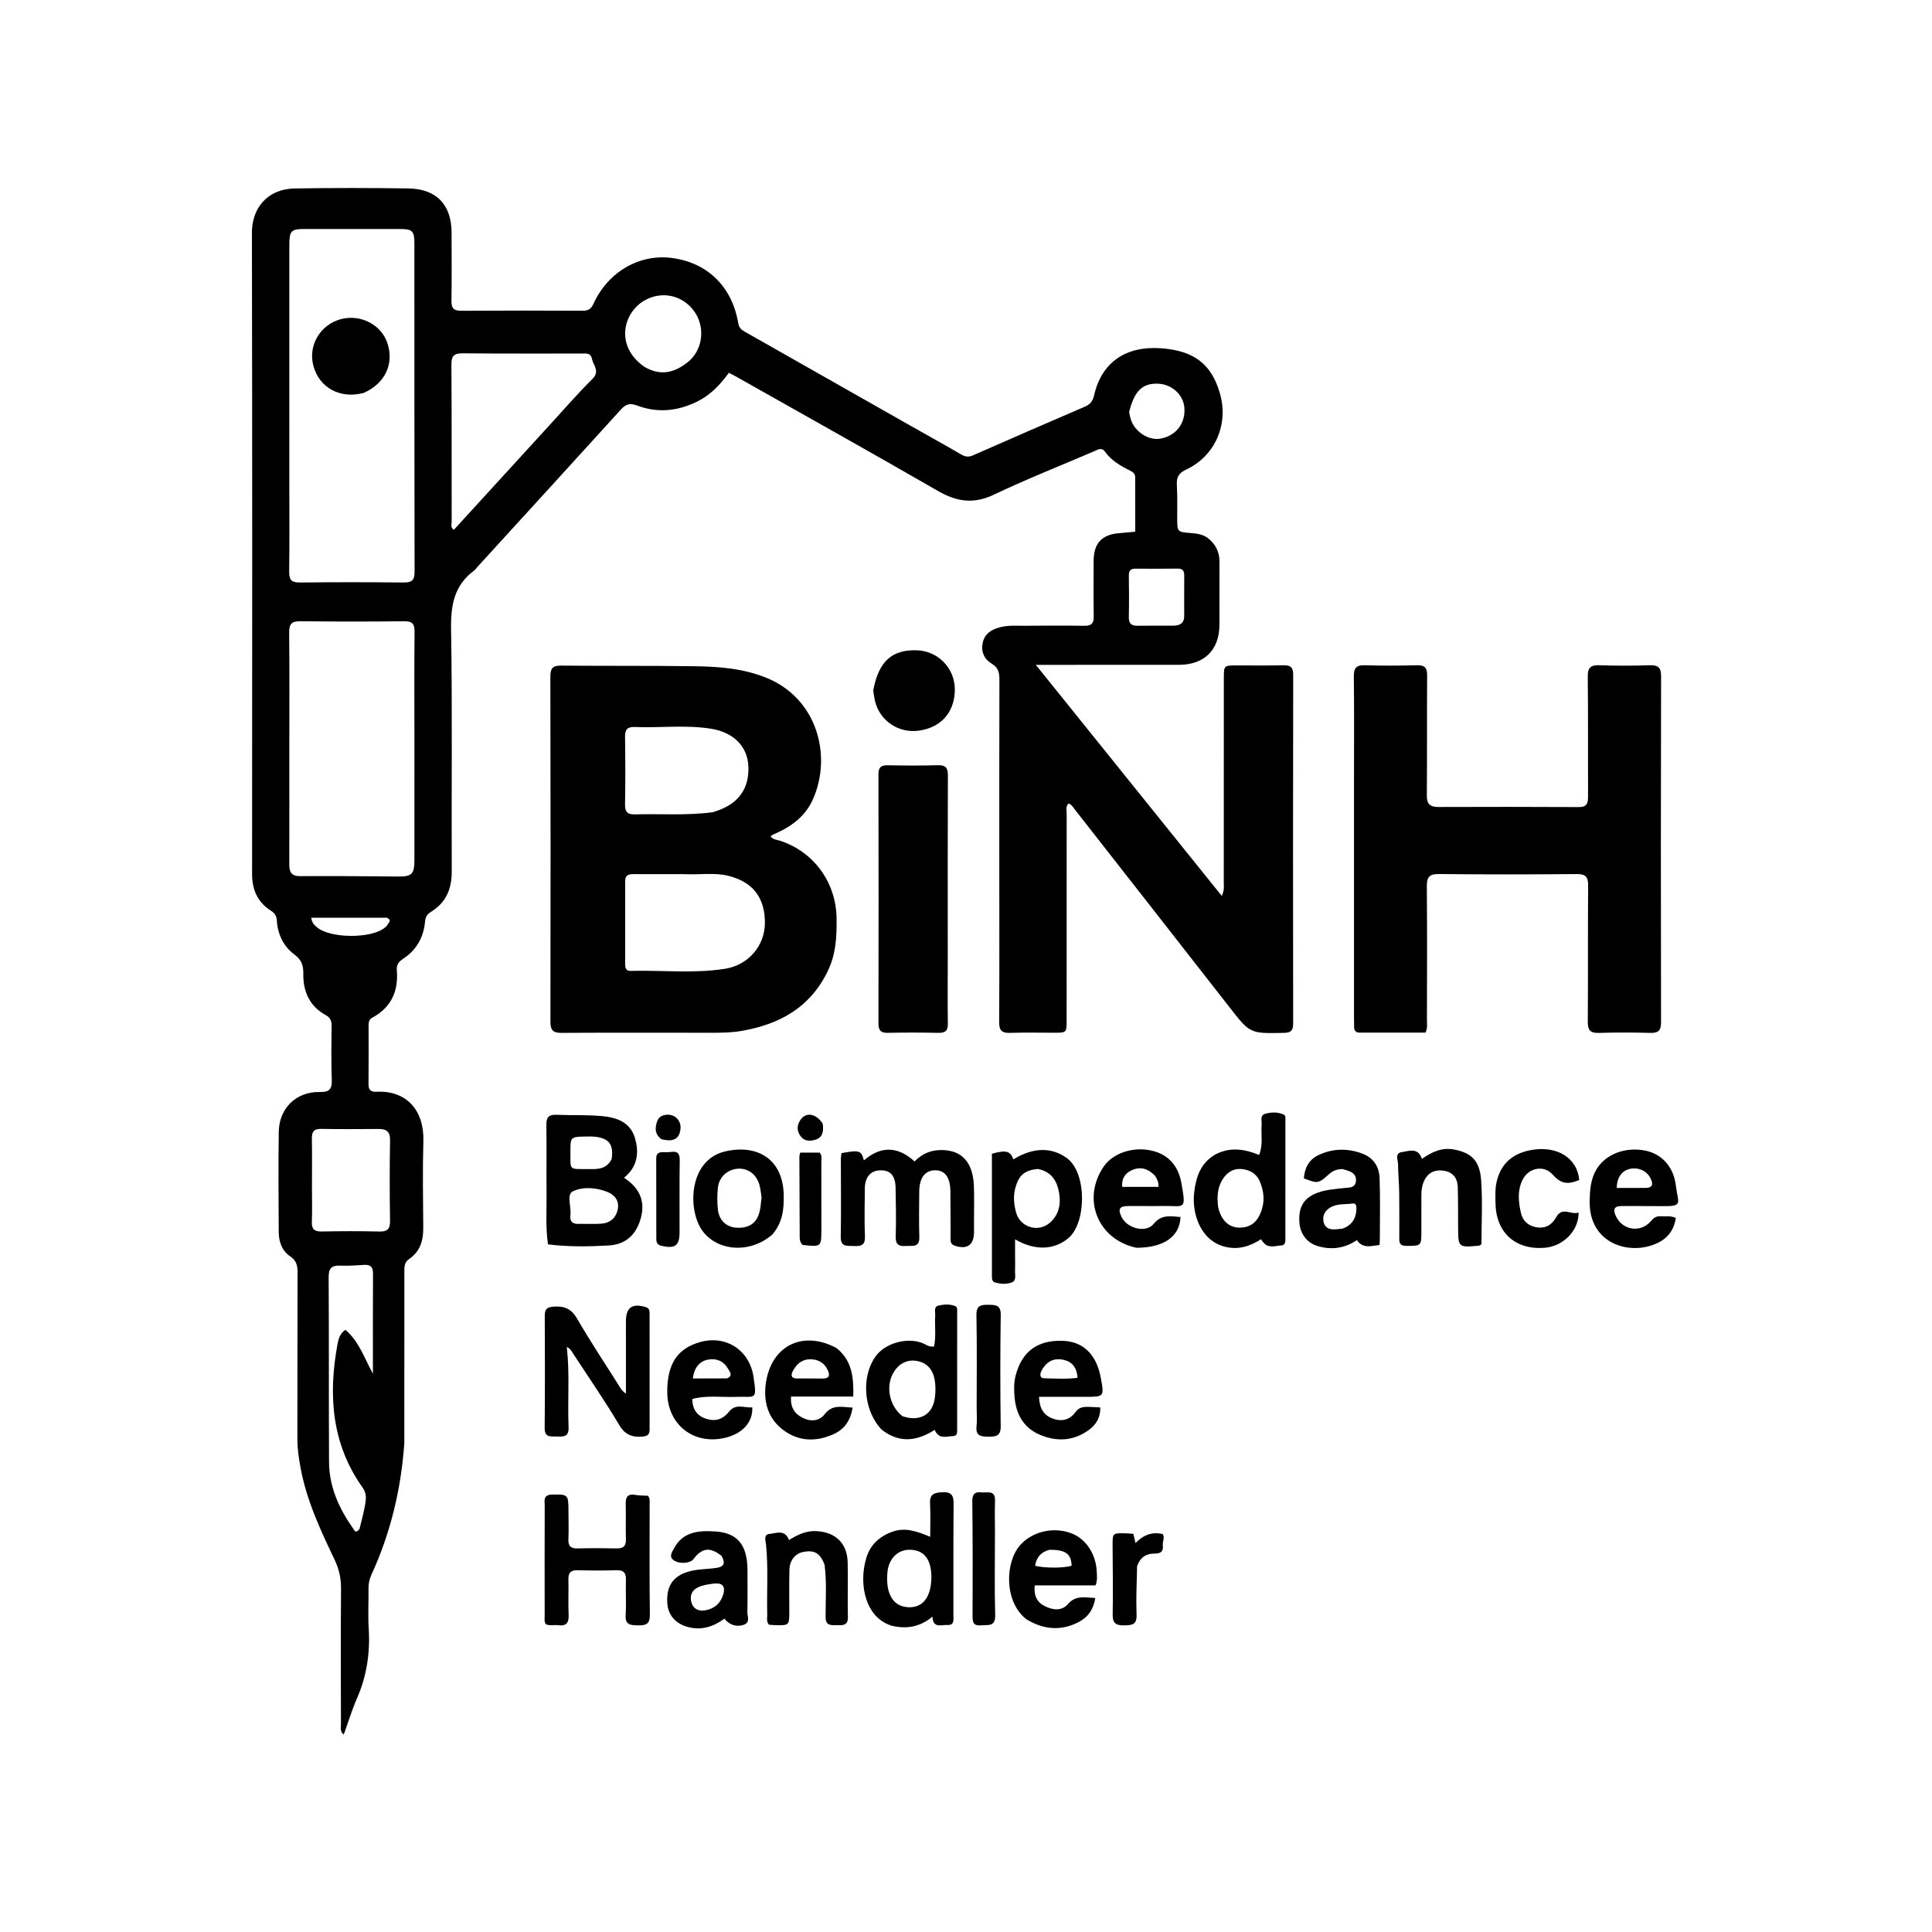 <svg version="1.1" id="Layer_1" xmlns="http://www.w3.org/2000/svg" xmlns:xlink="http://www.w3.org/1999/xlink" x="0px" y="0px"
	 width="100%" viewBox="0 0 1024 1024" enable-background="new 0 0 1024 1024" xml:space="preserve">
<path fill="#000000" opacity="1" stroke="none" 
	d="
M214.299,764.858 
	C212.569,789.443 206.986,812.581 196.89,834.574 
	C195.82,836.905 195.295,839.236 195.323,841.799 
	C195.401,848.964 194.98,856.154 195.429,863.291 
	C196.237,876.155 194.344,888.404 189.171,900.253 
	C186.53,906.303 184.614,912.67 182.188,919.397 
	C180.053,917.509 180.709,915.602 180.706,913.985 
	C180.66,889.987 180.576,865.988 180.751,841.992 
	C180.791,836.519 179.716,831.645 177.343,826.678 
	C169.814,810.925 162.4,795.078 159.255,777.692 
	C158.368,772.792 157.612,767.884 157.622,762.857 
	C157.682,733.359 157.604,703.861 157.711,674.364 
	C157.724,670.778 157.094,668.105 153.861,665.932 
	C149.379,662.92 147.76,658.091 147.731,652.894 
	C147.631,635.23 147.504,617.561 147.754,599.9 
	C147.932,587.374 157.029,578.505 169.511,578.779 
	C174.753,578.894 176.034,577.15 175.844,572.216 
	C175.478,562.731 175.668,553.221 175.756,543.723 
	C175.78,541.148 175.119,539.389 172.693,538.06 
	C164.039,533.319 160.604,525.49 160.762,516.037 
	C160.834,511.698 159.798,508.71 156.093,505.957 
	C150.24,501.608 147.174,495.248 146.736,487.919 
	C146.586,485.41 145.573,483.963 143.61,482.708 
	C136.529,478.185 133.609,471.611 133.613,463.28 
	C133.671,349.956 133.748,236.631 133.516,123.307 
	C133.49,110.759 141.278,100.129 156.414,99.882 
	C176.407,99.556 196.412,99.59 216.407,99.871 
	C231.388,100.081 239.343,108.565 239.348,123.451 
	C239.353,135.45 239.467,147.451 239.284,159.447 
	C239.225,163.308 240.445,164.744 244.419,164.718 
	C265.916,164.576 287.415,164.6 308.913,164.697 
	C311.84,164.71 313.332,163.698 314.553,161.014 
	C322.297,143.999 339.067,134.376 356.413,136.764 
	C375.146,139.343 388.039,152.018 391.284,171.299 
	C391.677,173.632 392.867,174.741 394.687,175.772 
	C424.249,192.521 453.792,209.302 483.345,226.067 
	C492.036,230.997 500.784,235.83 509.418,240.86 
	C511.638,242.154 513.396,242.371 515.864,241.279 
	C535.508,232.593 555.219,224.061 574.947,215.567 
	C577.773,214.35 579.164,212.734 579.904,209.496 
	C583.894,192.026 596.685,183.221 615.451,184.593 
	C633.291,185.898 642.211,193.367 646.569,208.455 
	C651.331,224.949 644.034,241.756 628.539,248.978 
	C624.651,250.79 623.52,253.047 623.76,257.076 
	C624.114,263.056 623.907,269.07 623.943,275.069 
	C623.983,281.807 624.025,281.962 630.87,282.503 
	C634.251,282.771 637.574,283.146 640.287,285.275 
	C644.305,288.429 646.382,292.603 646.354,297.825 
	C646.292,308.991 646.392,320.157 646.323,331.322 
	C646.24,344.488 638.254,352.343 624.975,352.362 
	C602.81,352.394 580.645,352.378 558.48,352.382 
	C555.699,352.382 552.918,352.382 548.998,352.382 
	C582.258,393.708 614.743,434.071 647.561,474.849 
	C649.07,471.795 648.624,469.597 648.626,467.479 
	C648.661,431.482 648.65,395.485 648.66,359.488 
	C648.662,352.704 648.683,352.698 655.591,352.688 
	C663.757,352.677 671.927,352.804 680.088,352.611 
	C683.795,352.523 685.425,353.479 685.418,357.603 
	C685.309,419.264 685.317,480.926 685.402,542.588 
	C685.408,546.338 684.056,547.373 680.454,547.447 
	C662.502,547.818 662.576,547.849 651.707,533.918 
	C624.457,498.99 597.14,464.113 569.824,429.237 
	C568.841,427.981 568.05,426.417 566.281,425.862 
	C564.669,427.707 565.362,429.8 565.36,431.693 
	C565.317,468.023 565.343,504.354 565.337,540.684 
	C565.336,547.34 565.301,547.358 558.818,547.371 
	C550.985,547.387 543.145,547.163 535.323,547.445 
	C530.944,547.603 529.554,546.109 529.581,541.726 
	C529.744,515.729 529.655,489.731 529.653,463.733 
	C529.651,429.235 529.611,394.738 529.712,360.241 
	C529.723,356.646 529.17,353.869 525.8,351.866 
	C521.685,349.419 519.877,345.535 520.849,340.783 
	C521.829,335.991 525.266,333.767 529.827,332.512 
	C534.291,331.283 538.758,331.71 543.225,331.668 
	C553.724,331.569 564.225,331.52 574.722,331.68 
	C578.381,331.735 579.767,330.478 579.702,326.762 
	C579.532,316.932 579.634,307.097 579.652,297.265 
	C579.669,288.034 583.928,283.377 592.987,282.613 
	C595.626,282.39 598.262,282.129 601.694,281.811 
	C601.694,272.124 601.71,262.522 601.682,252.92 
	C601.676,250.956 600.223,250.055 598.684,249.291 
	C593.722,246.829 588.999,244.045 585.683,239.424 
	C583.853,236.873 581.869,238.349 579.943,239.174 
	C562.185,246.773 544.2,253.895 526.772,262.186 
	C516.064,267.281 507.075,265.947 497.189,260.246 
	C461.844,239.864 426.217,219.971 390.693,199.9 
	C389.401,199.17 388.071,198.508 386.317,197.582 
	C381.836,203.741 376.819,209.143 369.947,212.62 
	C359.423,217.945 348.612,219.053 337.617,214.92 
	C333.755,213.468 331.64,214.246 329.061,217.088 
	C303.759,244.974 278.341,272.755 252.958,300.567 
	C252.397,301.183 251.946,301.939 251.291,302.424 
	C240.716,310.242 238.865,320.798 239.077,333.466 
	C239.792,376.285 239.245,419.122 239.431,461.952 
	C239.472,471.295 236.312,478.491 228.32,483.365 
	C226.252,484.627 225.488,486.172 225.264,488.597 
	C224.504,496.837 220.716,503.531 213.763,508.105 
	C211.414,509.649 210.08,511.226 210.321,514.104 
	C211.257,525.26 207.425,533.998 197.247,539.439 
	C195.489,540.379 195.353,542.009 195.355,543.733 
	C195.365,554.065 195.429,564.398 195.317,574.73 
	C195.283,577.895 196.739,578.799 199.597,578.66 
	C215.416,577.886 224.874,588.426 224.398,604.828 
	C223.954,620.147 224.221,635.49 224.338,650.821 
	C224.389,657.556 222.679,663.351 216.858,667.287 
	C214.181,669.097 214.317,671.7 214.318,674.395 
	C214.327,704.389 214.313,734.382 214.299,764.858 
M153.347,256.5 
	C153.349,271.994 153.48,287.489 153.268,302.98 
	C153.209,307.312 154.515,308.794 158.944,308.744 
	C177.268,308.538 195.596,308.553 213.92,308.735 
	C218.171,308.777 219.745,307.62 219.734,303.118 
	C219.604,244.975 219.653,186.831 219.635,128.688 
	C219.633,122.542 218.463,121.394 212.329,121.384 
	C195.502,121.358 178.676,121.368 161.849,121.371 
	C154.204,121.373 153.355,122.233 153.354,130.05 
	C153.347,171.867 153.349,213.683 153.347,256.5 
M219.65,387.5 
	C219.648,370.013 219.528,352.525 219.73,335.041 
	C219.779,330.787 218.715,329.212 214.177,329.27 
	C195.86,329.505 177.538,329.489 159.221,329.268 
	C154.597,329.213 153.212,330.714 153.259,335.297 
	C153.47,355.779 153.349,376.265 153.349,396.749 
	C153.35,417.234 153.381,437.718 153.328,458.202 
	C153.318,462.158 154.405,464.394 159.014,464.369 
	C176.314,464.274 193.617,464.396 210.918,464.575 
	C218.161,464.65 219.641,463.376 219.645,455.949 
	C219.659,433.466 219.65,410.983 219.65,387.5 
M291.533,225.044 
	C298.968,216.964 306.145,208.62 313.944,200.907 
	C318.172,196.725 314.442,193.713 313.734,190.174 
	C313.073,186.872 310.477,187.393 308.205,187.39 
	C287.229,187.363 266.252,187.469 245.278,187.269 
	C240.746,187.226 239.224,188.551 239.256,193.219 
	C239.448,221.019 239.337,248.822 239.39,276.623 
	C239.392,277.936 238.645,279.578 240.563,280.814 
	C257.402,262.377 274.22,243.962 291.533,225.044 
M165.35,629.5 
	C165.351,635.498 165.528,641.504 165.289,647.493 
	C165.133,651.402 166.53,652.795 170.469,652.717 
	C180.629,652.518 190.8,652.479 200.958,652.737 
	C205.316,652.848 206.797,651.419 206.73,647.024 
	C206.513,632.864 206.479,618.696 206.744,604.538 
	C206.833,599.789 204.852,598.343 200.571,598.376 
	C190.407,598.454 180.241,598.501 170.079,598.338 
	C166.227,598.277 165.242,600.012 165.305,603.507 
	C165.456,611.835 165.352,620.169 165.35,629.5 
M190.557,810.365 
	C191.551,806.171 192.73,802.01 193.477,797.773 
	C194.032,794.625 194.498,791.692 192.185,788.443 
	C175.765,765.38 173.928,739.571 178.838,712.698 
	C179.341,709.942 180.035,706.863 183.047,704.834 
	C190.205,710.828 192.945,719.504 197.654,728.085 
	C197.654,709.659 197.594,692.356 197.705,675.054 
	C197.727,671.576 196.417,670.201 193.001,670.41 
	C188.852,670.664 184.677,671.014 180.538,670.807 
	C175.884,670.574 174.154,672.076 174.186,677.017 
	C174.4,709.641 174.22,742.266 174.393,774.89 
	C174.463,787.979 179.645,799.433 187.036,809.973 
	C187.753,810.996 188.495,813.13 190.557,810.365 
M341.326,194.279 
	C350.19,199.592 357.456,197.438 364.317,192.131 
	C372.316,185.945 373.98,174.122 368.399,165.66 
	C362.627,156.906 351.874,154.069 342.621,158.699 
	C330.658,164.685 325.31,182.857 341.326,194.279 
M603.835,331.632 
	C609.818,331.625 615.801,331.62 621.784,331.612 
	C625.216,331.608 627.658,330.461 627.656,326.507 
	C627.654,319.36 627.618,312.214 627.67,305.067 
	C627.688,302.651 626.889,301.34 624.23,301.37 
	C616.752,301.454 609.273,301.474 601.794,301.404 
	C598.803,301.375 598.268,302.959 598.305,305.515 
	C598.409,312.661 598.458,319.811 598.298,326.954 
	C598.221,330.37 599.461,331.973 603.835,331.632 
M598.446,218.466 
	C598.751,219.752 598.972,221.066 599.375,222.321 
	C601.517,228.977 608.88,233.667 615.222,232.462 
	C623.419,230.904 628.45,224.271 627.733,215.966 
	C627.132,209.003 620.867,203.479 613.421,203.347 
	C605.414,203.206 601.247,207.209 598.446,218.466 
M205.112,486.412 
	C191.785,486.412 178.459,486.412 164.965,486.412 
	C165.283,489.105 166.573,490.211 167.784,491.302 
	C174.65,497.489 197.035,497.645 204.065,491.577 
	C204.564,491.146 205.158,490.693 205.395,490.121 
	C205.868,488.975 207.948,487.914 205.112,486.412 
z"/>
<path fill="#000000" opacity="1" stroke="none" 
	d="
M438.46,515.248 
	C429.037,534.315 412.894,542.918 393.186,546.382 
	C387.236,547.427 381.267,547.388 375.278,547.385 
	C349.448,547.372 323.617,547.287 297.787,547.447 
	C293.326,547.475 291.729,546.271 291.739,541.555 
	C291.862,480.563 291.828,419.57 291.703,358.577 
	C291.694,354.278 292.95,352.738 297.396,352.782 
	C320.891,353.014 344.392,352.778 367.885,353.11 
	C380.839,353.293 393.689,354.222 406.047,359.184 
	C433.23,370.098 441.151,400.724 430.823,423.741 
	C427.184,431.851 420.679,437.213 412.775,440.982 
	C411.575,441.554 410.336,442.047 409.143,442.631 
	C408.884,442.757 408.742,443.119 408.479,443.46 
	C409.887,445.098 411.997,445.11 413.808,445.722 
	C431.609,451.738 443.143,467.881 443.4,486.682 
	C443.534,496.429 443.123,505.986 438.46,515.248 
M362.5,463.314 
	C353.68,463.313 344.86,463.332 336.04,463.298 
	C333.475,463.288 331.353,463.596 331.36,466.933 
	C331.39,481.744 331.377,496.555 331.366,511.366 
	C331.365,513.325 332.087,514.651 334.23,514.594 
	C350.997,514.143 367.855,516.132 384.523,513.434 
	C396.547,511.488 405.523,501.258 405.418,488.905 
	C405.322,477.699 400.882,468.06 386.341,464.277 
	C378.804,462.317 371.109,463.75 362.5,463.314 
M377.795,430.501 
	C378.268,430.343 378.74,430.18 379.215,430.028 
	C391.363,426.146 397.254,417.999 396.642,405.929 
	C396.127,395.78 389.009,388.19 376.84,386.237 
	C363.481,384.094 349.929,385.875 336.476,385.328 
	C332.535,385.168 331.228,386.64 331.286,390.536 
	C331.467,402.523 331.483,414.517 331.278,426.504 
	C331.209,430.532 332.762,431.735 336.56,431.631 
	C350.024,431.265 363.524,432.346 377.795,430.501 
z"/>
<path fill="#000000" opacity="1" stroke="none" 
	d="
M717.649,413 
	C717.649,394.504 717.791,376.507 717.554,358.514 
	C717.493,353.867 719.025,352.46 723.546,352.597 
	C732.701,352.876 741.877,352.846 751.034,352.59 
	C755.232,352.473 756.439,353.997 756.409,358.07 
	C756.252,379.23 756.456,400.393 756.249,421.553 
	C756.203,426.23 757.978,427.734 762.359,427.721 
	C787.186,427.644 812.014,427.617 836.84,427.763 
	C841.14,427.789 841.704,425.695 841.69,422.186 
	C841.606,401.025 841.793,379.861 841.546,358.703 
	C841.488,353.779 843.105,352.412 847.831,352.589 
	C856.649,352.919 865.495,352.868 874.318,352.604 
	C878.724,352.472 880.422,353.639 880.41,358.431 
	C880.257,419.582 880.262,480.734 880.39,541.885 
	C880.399,546.431 878.772,547.575 874.554,547.457 
	C865.563,547.207 856.554,547.173 847.565,547.467 
	C843.032,547.615 841.523,546.189 841.561,541.558 
	C841.757,517.565 841.54,493.569 841.745,469.577 
	C841.785,464.908 840.639,463.223 835.673,463.27 
	C811.348,463.503 787.018,463.498 762.693,463.257 
	C757.56,463.206 756.198,464.875 756.246,469.859 
	C756.472,493.517 756.347,517.18 756.309,540.84 
	C756.305,542.8 756.718,544.826 755.529,547.316 
	C744.001,547.316 732.227,547.324 720.453,547.307 
	C718.617,547.305 717.758,546.242 717.719,544.466 
	C717.682,542.801 717.651,541.135 717.651,539.469 
	C717.648,497.479 717.649,455.49 717.649,413 
z"/>
<path fill="#000000" opacity="1" stroke="none" 
	d="
M502.331,507 
	C502.327,519.165 502.224,530.831 502.379,542.494 
	C502.428,546.149 501.186,547.511 497.478,547.432 
	C488.483,547.24 479.479,547.232 470.484,547.419 
	C466.754,547.496 465.598,546.083 465.604,542.459 
	C465.687,498.466 465.691,454.473 465.598,410.48 
	C465.591,406.774 466.864,405.524 470.522,405.6 
	C479.35,405.784 488.189,405.83 497.014,405.575 
	C501.177,405.455 502.418,406.901 502.4,411.015 
	C502.263,442.843 502.328,474.672 502.331,507 
z"/>
<path fill="#000000" opacity="1" stroke="none" 
	d="
M290.452,659.542 
	C289.1,650.396 289.777,641.566 289.684,632.751 
	C289.554,620.588 289.786,608.42 289.581,596.259 
	C289.511,592.101 290.941,590.675 295.074,590.863 
	C303.052,591.225 311.043,590.808 319.035,591.551 
	C327.097,592.3 334.049,594.866 336.517,603.14 
	C338.802,610.799 338.038,618.341 330.735,624.249 
	C338.489,629.232 342.054,636.009 339.783,645.087 
	C337.544,654.035 331.926,659.588 322.714,660.116 
	C312.107,660.725 301.423,660.915 290.452,659.542 
M307.767,648.658 
	C311.425,648.648 315.096,648.836 318.736,648.577 
	C323.426,648.243 326.496,645.472 327.422,640.963 
	C328.315,636.614 325.946,633.385 322.118,631.824 
	C316.097,629.37 309.107,628.862 303.687,631.398 
	C300.078,633.086 302.892,639.667 302.343,644.018 
	C301.916,647.406 303.333,649.074 307.767,648.658 
M324.157,614.455 
	C325.381,606.669 322.788,603.18 315.114,602.466 
	C313.144,602.283 311.143,602.372 309.157,602.412 
	C302.831,602.54 302.293,603.023 302.348,609.206 
	C302.454,620.992 300.775,619.516 313.059,619.639 
	C317.283,619.681 321.432,619.506 324.157,614.455 
z"/>
<path fill="#000000" opacity="1" stroke="none" 
	d="
M301.267,735.001 
	C301.272,742.496 301.042,749.502 301.36,756.482 
	C301.576,761.228 298.98,761.604 295.435,761.378 
	C292.28,761.177 288.631,762.404 288.686,756.826 
	C288.881,737.008 288.823,717.188 288.736,697.368 
	C288.721,694.014 289.805,692.814 293.299,692.55 
	C298.98,692.122 302.791,693.572 305.862,698.883 
	C312.606,710.546 320.061,721.8 327.28,733.186 
	C328.406,734.962 329.259,736.999 331.756,738.655 
	C331.756,733.604 331.757,729.024 331.756,724.444 
	C331.754,716.45 331.746,708.455 331.747,700.461 
	C331.749,692.988 335,690.656 342.193,692.768 
	C344.141,693.34 344.296,694.666 344.297,696.194 
	C344.307,716.68 344.287,737.165 344.308,757.651 
	C344.311,760.083 343.381,761.155 340.81,761.393 
	C335.273,761.906 331.411,760.677 328.204,755.275 
	C320.649,742.548 312.208,730.347 304.099,717.951 
	C303.225,716.615 302.607,715.023 300.416,713.925 
	C301.196,721.037 301.335,727.768 301.267,735.001 
z"/>
<path fill="#000000" opacity="1" stroke="none" 
	d="
M516.252,646.99 
	C516.252,649.321 516.252,651.153 516.252,652.986 
	C516.25,659.929 512.545,662.475 505.921,660.205 
	C503.509,659.378 503.853,657.431 503.837,655.681 
	C503.763,647.517 503.854,639.352 503.725,631.19 
	C503.611,623.906 500.748,620.203 495.588,620.275 
	C490.204,620.351 487.267,624.271 487.217,631.622 
	C487.163,639.619 487,647.623 487.255,655.612 
	C487.442,661.46 483.467,660.153 480.142,660.395 
	C476.53,660.658 474.635,659.72 474.756,655.489 
	C475.002,646.834 474.868,638.163 474.683,629.503 
	C474.545,623.089 471.887,620.206 466.701,620.289 
	C461.469,620.373 458.438,623.785 458.371,629.986 
	C458.279,638.483 458.123,646.989 458.427,655.475 
	C458.595,660.175 456.154,660.608 452.55,660.407 
	C449.131,660.217 445.495,661.201 445.607,655.455 
	C445.873,641.798 445.659,628.132 445.669,614.469 
	C445.67,613.341 445.898,612.213 446.011,611.182 
	C455.526,609.453 456.483,609.745 457.885,615.023 
	C466.899,607.274 475.859,607.461 484.726,615.598 
	C489.015,611.153 494.014,609.304 500.082,609.571 
	C510.034,610.01 515.7,616.294 516.182,628.499 
	C516.419,634.488 516.242,640.493 516.252,646.99 
z"/>
<path fill="#000000" opacity="1" stroke="none" 
	d="
M291.361,792.215 
	C301.293,791.873 301.293,791.873 301.303,801.389 
	C301.308,806.216 301.482,811.05 301.264,815.867 
	C301.092,819.663 302.725,820.8 306.302,820.704 
	C313.121,820.52 319.951,820.533 326.772,820.69 
	C330.385,820.773 331.875,819.469 331.749,815.743 
	C331.542,809.591 331.834,803.424 331.647,797.271 
	C331.53,793.445 332.651,791.588 336.816,792.338 
	C339.056,792.741 341.384,792.658 343.461,792.782 
	C344.651,794.42 344.32,795.966 344.321,797.422 
	C344.343,816.896 344.171,836.372 344.441,855.842 
	C344.511,860.894 342.275,861.541 338.151,861.463 
	C334.274,861.39 331.291,861.347 331.616,856.04 
	C331.992,849.905 331.548,843.723 331.756,837.572 
	C331.884,833.778 330.672,832.111 326.649,832.246 
	C319.832,832.476 312.999,832.438 306.18,832.255 
	C302.475,832.155 301.15,833.607 301.262,837.254 
	C301.452,843.406 301.074,849.581 301.384,855.723 
	C301.602,860.045 300.241,861.996 295.775,861.403 
	C293.667,861.122 291.47,861.778 289.407,860.928 
	C288.33,859.574 288.688,858.018 288.686,856.57 
	C288.659,836.929 288.646,817.289 288.705,797.649 
	C288.711,795.659 287.859,793.107 291.361,792.215 
z"/>
<path fill="#000000" opacity="1" stroke="none" 
	d="
M644.167,611.882 
	C652.041,607.786 659.598,608.995 667.368,612.137 
	C669.595,606.616 668.261,601.242 668.699,596.038 
	C668.869,594.021 667.727,591.199 670.476,590.372 
	C673.64,589.42 677.08,589.304 680.231,590.669 
	C681.644,591.282 681.282,592.994 681.283,594.285 
	C681.3,614.768 681.297,635.251 681.273,655.733 
	C681.271,657.521 681.588,659.957 679.123,660.098 
	C675.986,660.277 672.475,661.761 669.764,658.716 
	C669.335,658.233 668.979,657.684 668.337,656.832 
	C662.507,660.609 656.319,662.517 649.395,660.836 
	C636.263,657.65 631.563,643.125 632.958,631.833 
	C633.935,623.933 636.235,616.463 644.167,611.882 
M645.354,636.335 
	C645.48,637.653 645.443,639.01 645.757,640.281 
	C647.389,646.897 651.309,650.54 656.778,650.661 
	C663.044,650.799 666.955,647.441 668.968,640.428 
	C670.37,635.544 669.643,630.862 667.792,626.325 
	C665.951,621.814 661.996,619.82 657.517,619.574 
	C653.489,619.352 650.234,621.54 648.047,625.039 
	C646.05,628.233 645.199,631.73 645.354,636.335 
z"/>
<path fill="#000000" opacity="1" stroke="none" 
	d="
M472.701,861.688 
	C458.92,857.614 454.955,840.179 459.06,826.046 
	C461.117,818.963 465.851,814.499 472.707,811.932 
	C479.476,809.398 485.709,811.447 493.023,814.545 
	C493.023,808.093 493.275,802.51 492.949,796.962 
	C492.645,791.765 495.313,791.078 499.651,790.919 
	C504.513,790.741 505.464,792.795 505.425,797.131 
	C505.248,816.77 505.361,836.411 505.323,856.052 
	C505.318,858.419 506.007,861.554 501.994,861.286 
	C498.923,861.08 494.497,863.254 494.229,856.845 
	C487.799,862.193 480.761,863.587 472.701,861.688 
M493.668,835.597 
	C493.497,826.384 489.812,821.676 482.557,821.4 
	C476.037,821.151 471.049,825.998 470.365,833.245 
	C469.35,844.007 472.911,850.776 480.097,851.742 
	C488.568,852.881 493.62,847.206 493.668,835.597 
z"/>
<path fill="#000000" opacity="1" stroke="none" 
	d="
M538.008,665.199 
	C538.018,668.329 538.115,670.996 538.005,673.656 
	C537.913,675.873 538.89,678.866 536.076,679.792 
	C533.281,680.713 530.144,680.594 527.227,679.671 
	C525.929,679.26 525.734,677.974 525.734,676.777 
	C525.723,654.986 525.726,633.196 525.726,611.503 
	C533.295,609.41 535.535,610.04 537.09,614.509 
	C547.815,607.836 557.85,608.051 565.703,614.009 
	C576.174,621.954 575.849,648.33 566.163,656.325 
	C558.683,662.499 548.529,663.049 538.006,656.87 
	C538.006,659.618 538.006,662.175 538.008,665.199 
M550.14,619.578 
	C543.083,620.193 540.046,622.905 538.218,629.371 
	C536.939,633.892 537.374,638.227 538.533,642.583 
	C540.629,650.456 550.208,653.486 556.414,648.11 
	C561.246,643.925 562.395,638.199 561.341,632.225 
	C560.286,626.246 557.667,621.143 550.14,619.578 
z"/>
<path fill="#000000" opacity="1" stroke="none" 
	d="
M467.321,757.759 
	C457.627,747.613 456.288,729.655 464.168,718.79 
	C469.196,711.856 480.777,708.638 488.922,711.868 
	C490.728,712.584 492.292,714.073 495.062,713.646 
	C496.253,708.264 495.315,702.638 495.679,697.104 
	C495.799,695.274 494.753,692.643 497.415,691.999 
	C500.294,691.303 503.412,691.128 506.255,692.229 
	C507.638,692.764 507.315,694.543 507.316,695.838 
	C507.337,716.293 507.34,736.748 507.307,757.203 
	C507.305,758.795 507.622,761.036 505.319,761.132 
	C501.755,761.28 497.515,763.067 495.422,757.859 
	C486.055,763.809 476.79,765.155 467.321,757.759 
M478.215,750.559 
	C487.049,753.698 494.026,750.12 495.409,741.422 
	C495.924,738.186 495.974,734.727 495.433,731.505 
	C494.622,726.676 492.056,722.801 486.903,721.528 
	C481.647,720.229 477.03,722.195 473.995,726.79 
	C469.275,733.935 470.897,744.623 478.215,750.559 
z"/>
<path fill="#000000" opacity="1" stroke="none" 
	d="
M880.301,644.657 
	C883.035,644.801 885.397,644.25 888.218,645.536 
	C887.345,651.638 884.137,656.137 878.592,658.792 
	C863.879,665.838 842.152,659.253 842.563,636.701 
	C842.67,630.778 843.04,625.056 846.104,619.872 
	C850.889,611.778 861.346,607.756 871.873,609.815 
	C880.749,611.552 887.011,618.323 888.223,628.281 
	C889.491,638.696 892.697,639.504 878.679,639.269 
	C872.359,639.163 866.036,639.293 859.715,639.22 
	C855.605,639.172 854.758,640.847 856.413,644.484 
	C859.852,652.037 869.374,653.623 874.915,647.355 
	C876.319,645.767 877.584,644.417 880.301,644.657 
M871.966,629.621 
	C876.11,629.672 876.297,627.5 874.798,624.482 
	C872.849,620.56 868.394,618.564 863.899,619.527 
	C859.694,620.427 857.012,623.994 856.91,629.632 
	C861.629,629.632 866.359,629.632 871.966,629.621 
z"/>
<path fill="#000000" opacity="1" stroke="none" 
	d="
M602.301,661.342 
	C581.669,656.915 573.261,635.386 585.027,618.245 
	C589.907,611.134 600.711,607.532 610.639,609.908 
	C619.612,612.055 624.586,618.277 626.148,626.961 
	C628.866,642.079 627.865,638.956 615.988,639.201 
	C609.991,639.325 603.988,639.159 597.989,639.228 
	C593.267,639.284 592.419,640.765 594.469,645.049 
	C597.354,651.076 607.325,653.716 611.408,648.726 
	C615.746,643.424 620.537,644.703 625.706,645.047 
	C625.286,655.432 616.795,661.346 602.301,661.342 
M612.239,623.229 
	C608.353,619.18 604.202,618.184 599.732,620.295 
	C596.04,622.038 594.424,624.939 594.797,629.076 
	C601.381,629.076 607.7,629.076 613.995,629.076 
	C614.148,626.771 613.492,625.268 612.239,623.229 
z"/>
<path fill="#000000" opacity="1" stroke="none" 
	d="
M577.869,745.686 
	C579.766,745.772 581.238,745.857 583.167,745.968 
	C583.345,751.073 581.081,754.881 577.494,757.608 
	C569.544,763.653 560.651,764.332 551.544,760.627 
	C542.78,757.062 538.611,749.908 537.773,740.826 
	C537.411,736.899 537.291,732.888 538.349,728.916 
	C541.716,716.265 549.799,710.255 563.226,710.659 
	C574.077,710.986 581.19,717.895 583.456,730.308 
	C585.287,740.333 585.287,740.338 575.285,740.348 
	C567.186,740.356 559.088,740.349 550.689,740.349 
	C550.972,746.396 553.025,750.074 558.041,751.901 
	C562.927,753.681 567.11,752.457 570.011,748.447 
	C572.083,745.583 574.6,745.598 577.869,745.686 
M551.683,727.221 
	C551.198,728.854 551.261,730.454 553.352,730.508 
	C559.204,730.66 565.085,731.035 571.088,730.273 
	C570.819,724.582 567.969,721.538 563.346,720.653 
	C558.301,719.688 554.281,721.717 551.683,727.221 
z"/>
<path fill="#000000" opacity="1" stroke="none" 
	d="
M443.329,714.47 
	C451.679,721.168 452.504,730.092 452.255,740.191 
	C441.145,740.191 430.266,740.191 419.278,740.191 
	C418.853,746.011 421.186,749.413 425.644,751.58 
	C429.936,753.666 434.407,753.078 437.052,749.607 
	C441.218,744.142 446.25,745.825 451.918,746.057 
	C450.856,752.57 447.795,757.322 442.216,759.94 
	C432.994,764.266 423.621,764.196 415.278,758.039 
	C406.824,751.8 404.462,742.528 405.987,732.64 
	C409.007,713.067 425.632,705.007 443.329,714.47 
M419.904,727.297 
	C418.92,729.894 420.31,730.598 422.552,730.606 
	C427.035,730.621 431.518,730.608 436.001,730.644 
	C439.366,730.672 440.089,729.186 438.743,726.238 
	C437.134,722.715 434.285,720.812 430.622,720.495 
	C425.841,720.08 422.333,722.313 419.904,727.297 
z"/>
<path fill="#000000" opacity="1" stroke="none" 
	d="
M366.927,741.478 
	C366.997,746.965 369.373,750.462 374.505,752.055 
	C379.473,753.597 383.355,752.051 386.431,748.197 
	C390.061,743.65 394.558,746.365 398.731,745.929 
	C399.115,753.865 393.448,759.939 384.209,762.095 
	C367.558,765.98 353.735,755.039 353.653,737.908 
	C353.581,722.93 359.024,714.664 371.182,711.293 
	C384.845,707.504 397.265,715.665 399.359,729.673 
	C401.288,742.578 400.646,739.998 389.919,740.378 
	C382.323,740.648 374.672,739.416 366.927,741.478 
M385.29,730.57 
	C388.83,729.219 386.671,726.864 385.823,725.377 
	C383.662,721.586 380.113,719.898 375.733,720.557 
	C370.903,721.283 367.993,724.644 367.197,730.621 
	C373.011,730.621 378.76,730.621 385.29,730.57 
z"/>
<path fill="#000000" opacity="1" stroke="none" 
	d="
M543.942,858.197 
	C531.989,848.773 532.785,827.906 540.643,819.016 
	C547.034,811.786 558.031,809.129 567.543,812.566 
	C575.498,815.441 580.994,823.64 581.307,833.303 
	C581.375,835.418 581.754,837.603 580.633,840.289 
	C570.11,840.289 559.383,840.289 548.425,840.289 
	C547.898,845.452 549.366,848.981 553.497,851.145 
	C557.817,853.408 562.737,854.021 565.966,850.256 
	C570.193,845.328 574.938,846.743 580.533,846.978 
	C579.608,853.015 576.626,857.165 571.708,859.717 
	C562.38,864.557 553.157,863.841 543.942,858.197 
M556.195,821.404 
	C551.802,822.601 549.303,825.37 548.64,829.901 
	C553.787,831.213 563.871,831.149 567.983,829.886 
	C567.769,823.605 564.875,821.354 556.195,821.404 
z"/>
<path fill="#000000" opacity="1" stroke="none" 
	d="
M711.668,619.641 
	C708.69,619.584 706.387,620.563 704.493,622.254 
	C698.802,627.331 698.519,627.43 691.066,624.556 
	C691.481,619.135 693.653,614.685 698.75,612.258 
	C706.322,608.653 714.174,608.506 722.008,611.412 
	C727.997,613.633 731.017,618.432 731.225,624.482 
	C731.59,635.134 731.349,645.807 731.349,656.472 
	C731.349,657.458 731.259,658.445 731.189,659.879 
	C726.865,660.274 722.494,662.096 719.191,657.297 
	C712.569,661.722 705.491,662.662 698.111,660.345 
	C692.409,658.555 688.996,653.649 688.678,647.545 
	C688.292,640.142 690.688,635.668 696.678,632.86 
	C701.591,630.556 706.969,630.341 712.226,629.692 
	C714.864,629.366 718.056,629.821 718.635,626.368 
	C719.248,622.712 716.666,621.02 713.453,620.19 
	C712.97,620.065 712.503,619.879 711.668,619.641 
M711.471,651.222 
	C716.499,649.487 718.811,645.827 718.93,640.643 
	C718.962,639.244 718.719,637.624 716.933,637.885 
	C713.031,638.454 708.878,637.834 705.272,639.877 
	C702.438,641.482 700.905,644.012 701.464,647.34 
	C701.895,649.902 703.595,651.429 706.251,651.579 
	C707.733,651.662 709.229,651.499 711.471,651.222 
z"/>
<path fill="#000000" opacity="1" stroke="none" 
	d="
M462.83,365.986 
	C465.714,350.548 472.655,344.274 485.946,344.662 
	C496.888,344.982 506.041,353.869 506.077,365.439 
	C506.11,376.112 500.077,385.253 487.429,387.205 
	C476.195,388.939 466.053,381.853 463.717,371.308 
	C463.359,369.69 463.124,368.044 462.83,365.986 
z"/>
<path fill="#000000" opacity="1" stroke="none" 
	d="
M382.432,824.65 
	C376.247,819.782 372.048,820.357 367.555,826.36 
	C365.842,828.648 360.163,829.106 357.118,826.996 
	C354.302,825.046 356.259,822.546 357.176,820.788 
	C361.902,811.729 370.426,811.126 379.172,811.705 
	C386.002,812.157 391.904,814.565 394.534,821.608 
	C395.817,825.045 396.186,828.706 396.182,832.386 
	C396.174,839.715 396.287,847.047 396.117,854.373 
	C396.062,856.741 397.859,859.945 394.107,861.212 
	C390.344,862.483 386.363,861.182 383.976,857.904 
	C378.159,862.174 371.806,864.325 364.471,862.31 
	C358.052,860.548 354.039,855.99 353.669,849.574 
	C353.195,841.364 356.204,836.291 362.895,833.656 
	C368.277,831.537 374.013,831.833 379.581,831.04 
	C383.926,830.421 384.538,828.444 382.432,824.65 
M383.435,844.781 
	C384.587,840.065 382.267,838.847 378.077,839.376 
	C375.279,839.729 372.47,840.101 369.926,841.332 
	C366.33,843.073 365.471,846.283 366.611,849.744 
	C367.705,853.065 370.715,854.078 373.905,853.481 
	C378.418,852.636 381.816,850.174 383.435,844.781 
z"/>
<path fill="#000000" opacity="1" stroke="none" 
	d="
M409.362,654.321 
	C398.006,664.187 381.463,663.511 372.944,653.193 
	C364.2,642.603 364.502,614.835 384.37,610.266 
	C401.572,606.31 415.047,614.416 415.399,633.498 
	C415.538,641.014 414.734,648.095 409.362,654.321 
M403.643,634.589 
	C403.299,632.47 403.128,630.305 402.578,628.24 
	C401.032,622.426 396.354,618.975 390.911,619.442 
	C385.374,619.917 381.022,623.966 380.474,629.731 
	C380.115,633.514 380.087,637.398 380.507,641.171 
	C381.137,646.826 385.086,650.396 390.302,650.703 
	C396.729,651.081 400.824,648.515 402.446,642.779 
	C403.116,640.41 403.26,637.893 403.643,634.589 
z"/>
<path fill="#000000" opacity="1" stroke="none" 
	d="
M745.106,660.339 
	C741.329,660.246 741.666,657.819 741.66,655.673 
	C741.637,647.851 741.728,640.028 741.615,632.208 
	C741.542,627.226 741.043,622.248 741.017,617.267 
	C741.004,614.897 739.097,611.157 743.02,610.635 
	C746.683,610.147 751.556,607.928 753.652,614.231 
	C758.796,610.612 764.119,608.098 770.395,609.221 
	C779.725,610.891 784.255,615.027 785.016,625.377 
	C785.853,636.764 785.207,648.26 785.207,659.467 
	C784.547,659.884 784.284,660.187 783.994,660.214 
	C772.865,661.25 772.876,661.246 772.832,650.351 
	C772.804,643.362 772.84,636.371 772.655,629.385 
	C772.515,624.111 769.838,621.147 765.06,620.479 
	C759.761,619.738 756.053,622.142 754.297,627.154 
	C753.044,630.732 753.4,634.381 753.364,638.02 
	C753.315,642.846 753.363,647.672 753.356,652.499 
	C753.345,660.393 753.341,660.393 745.106,660.339 
z"/>
<path fill="#000000" opacity="1" stroke="none" 
	d="
M437.022,829.231 
	C434.698,823.281 431.78,821.542 426.181,822.467 
	C421.632,823.219 418.545,826.787 418.41,832.087 
	C418.225,839.414 418.356,846.749 418.342,854.08 
	C418.328,861.509 418.323,861.518 410.932,861.368 
	C409.778,861.345 408.626,861.203 407.563,861.122 
	C406.062,859.416 406.704,857.504 406.659,855.741 
	C406.344,843.426 407.26,831.095 406.023,818.785 
	C405.82,816.757 404.507,813.302 407.879,813.007 
	C411.354,812.703 416.003,810.395 418.174,816.253 
	C422.576,813.574 426.975,811.296 432.454,811.517 
	C442.572,811.925 449.024,817.75 449.282,827.995 
	C449.526,837.652 449.165,847.325 449.404,856.983 
	C449.52,861.692 446.679,861.427 443.554,861.398 
	C440.494,861.37 437.603,861.798 437.582,857.056 
	C437.543,847.912 438.267,838.746 437.022,829.231 
z"/>
<path fill="#000000" opacity="1" stroke="none" 
	d="
M811,609.647 
	C825.045,606.892 835.969,613.595 837.037,625.438 
	C830.522,628.077 827.281,627.381 822.76,622.373 
	C818.288,617.419 810.233,618.813 806.967,625.363 
	C804.158,630.995 804.794,637.086 806.135,642.918 
	C807.14,647.29 810.36,650.035 814.986,650.58 
	C819.483,651.11 822.67,649.018 824.787,645.159 
	C828.001,639.302 832.752,644.117 836.698,642.674 
	C836.782,652.32 828.558,660.546 818.78,661.344 
	C803.18,662.616 792.843,653.277 792.648,637.64 
	C792.605,634.156 792.394,630.574 793.074,627.201 
	C795.007,617.619 800.855,611.636 811,609.647 
z"/>
<path fill="#000000" opacity="1" stroke="none" 
	d="
M517.649,745.996 
	C517.649,729.349 517.853,713.197 517.533,697.055 
	C517.429,691.824 519.963,691.535 523.929,691.57 
	C527.807,691.604 530.489,691.681 530.409,697.002 
	C530.115,716.642 530.123,736.29 530.394,755.93 
	C530.466,761.114 527.991,761.47 523.987,761.456 
	C520.038,761.442 517.015,761.228 517.59,755.978 
	C517.933,752.852 517.651,749.659 517.649,745.996 
z"/>
<path fill="#000000" opacity="1" stroke="none" 
	d="
M527.349,812 
	C527.346,826.998 527.069,841.504 527.467,855.99 
	C527.642,862.366 523.76,861.125 520.035,861.452 
	C515.527,861.848 515.462,859.471 515.482,855.969 
	C515.595,835.975 515.558,815.977 515.343,795.984 
	C515.303,792.303 516.323,790.554 520.077,790.99 
	C523.182,791.351 527.611,789.441 527.382,795.504 
	C527.181,800.829 527.346,806.168 527.349,812 
z"/>
<path fill="#000000" opacity="1" stroke="none" 
	d="
M602.686,830.074 
	C602.466,838.946 602.088,847.437 602.404,855.902 
	C602.596,861.047 600.047,861.409 596.018,861.479 
	C591.746,861.553 589.646,860.614 589.744,855.729 
	C589.987,843.591 589.75,831.444 589.698,819.3 
	C589.669,812.592 589.662,812.577 596.198,812.673 
	C597.669,812.694 599.139,812.858 600.725,812.964 
	C601.095,814.6 601.411,815.996 601.829,817.842 
	C605.996,813.585 610.663,811.727 616.32,813.096 
	C617.45,815.187 616.088,817.106 616.315,819.035 
	C616.689,822.208 615.265,823.486 612.011,823.431 
	C607.619,823.357 604.354,825.35 602.686,830.074 
z"/>
<path fill="#000000" opacity="1" stroke="none" 
	d="
M360.183,650.956 
	C360.186,651.948 360.187,652.447 360.188,652.945 
	C360.204,660.26 357.845,661.986 350.5,660.293 
	C348.386,659.806 347.866,658.483 347.862,656.705 
	C347.83,642.415 347.836,628.125 347.814,613.835 
	C347.81,611.462 349.11,610.634 351.29,610.665 
	C352.784,610.685 354.303,610.761 355.771,610.546 
	C359.412,610.012 360.312,611.699 360.268,615.069 
	C360.112,626.865 360.191,638.664 360.183,650.956 
z"/>
<path fill="#000000" opacity="1" stroke="none" 
	d="
M425.452,659.862 
	C423.765,658.317 423.865,656.581 423.854,654.952 
	C423.763,640.986 423.723,627.019 423.695,613.052 
	C423.694,612.425 423.953,611.797 424.148,610.912 
	C427.676,610.912 431.092,610.912 434.492,610.912 
	C435.826,612.598 435.315,614.498 435.323,616.263 
	C435.371,628.07 435.35,639.876 435.348,651.683 
	C435.346,660.892 435.344,660.892 425.452,659.862 
z"/>
<path fill="#000000" opacity="1" stroke="none" 
	d="
M436.052,595.501 
	C436.629,599.469 436.141,602.842 432.273,604.046 
	C429.627,604.87 426.528,605.043 424.473,602.412 
	C422.456,599.831 422.189,596.928 423.938,594.05 
	C426.823,589.304 432.186,589.791 436.052,595.501 
z"/>
<path fill="#000000" opacity="1" stroke="none" 
	d="
M350.6,603.822 
	C346.805,601.062 347.181,597.537 348.337,594.232 
	C349.224,591.696 351.728,590.695 354.387,590.832 
	C358.242,591.031 361.035,594.257 360.689,598.25 
	C360.342,602.254 358.283,604.666 353.92,604.348 
	C352.939,604.276 351.964,604.126 350.6,603.822 
z"/>
<path fill="#000000" opacity="1" stroke="none" 
	d="
M192.744,208.26 
	C180.262,211.541 169.363,205.593 166.147,194.064 
	C163.146,183.304 169.554,172.209 180.508,169.199 
	C190.852,166.357 201.852,171.875 205.239,181.604 
	C209.068,192.603 204.237,203.211 192.744,208.26 
z"/>
</svg>
